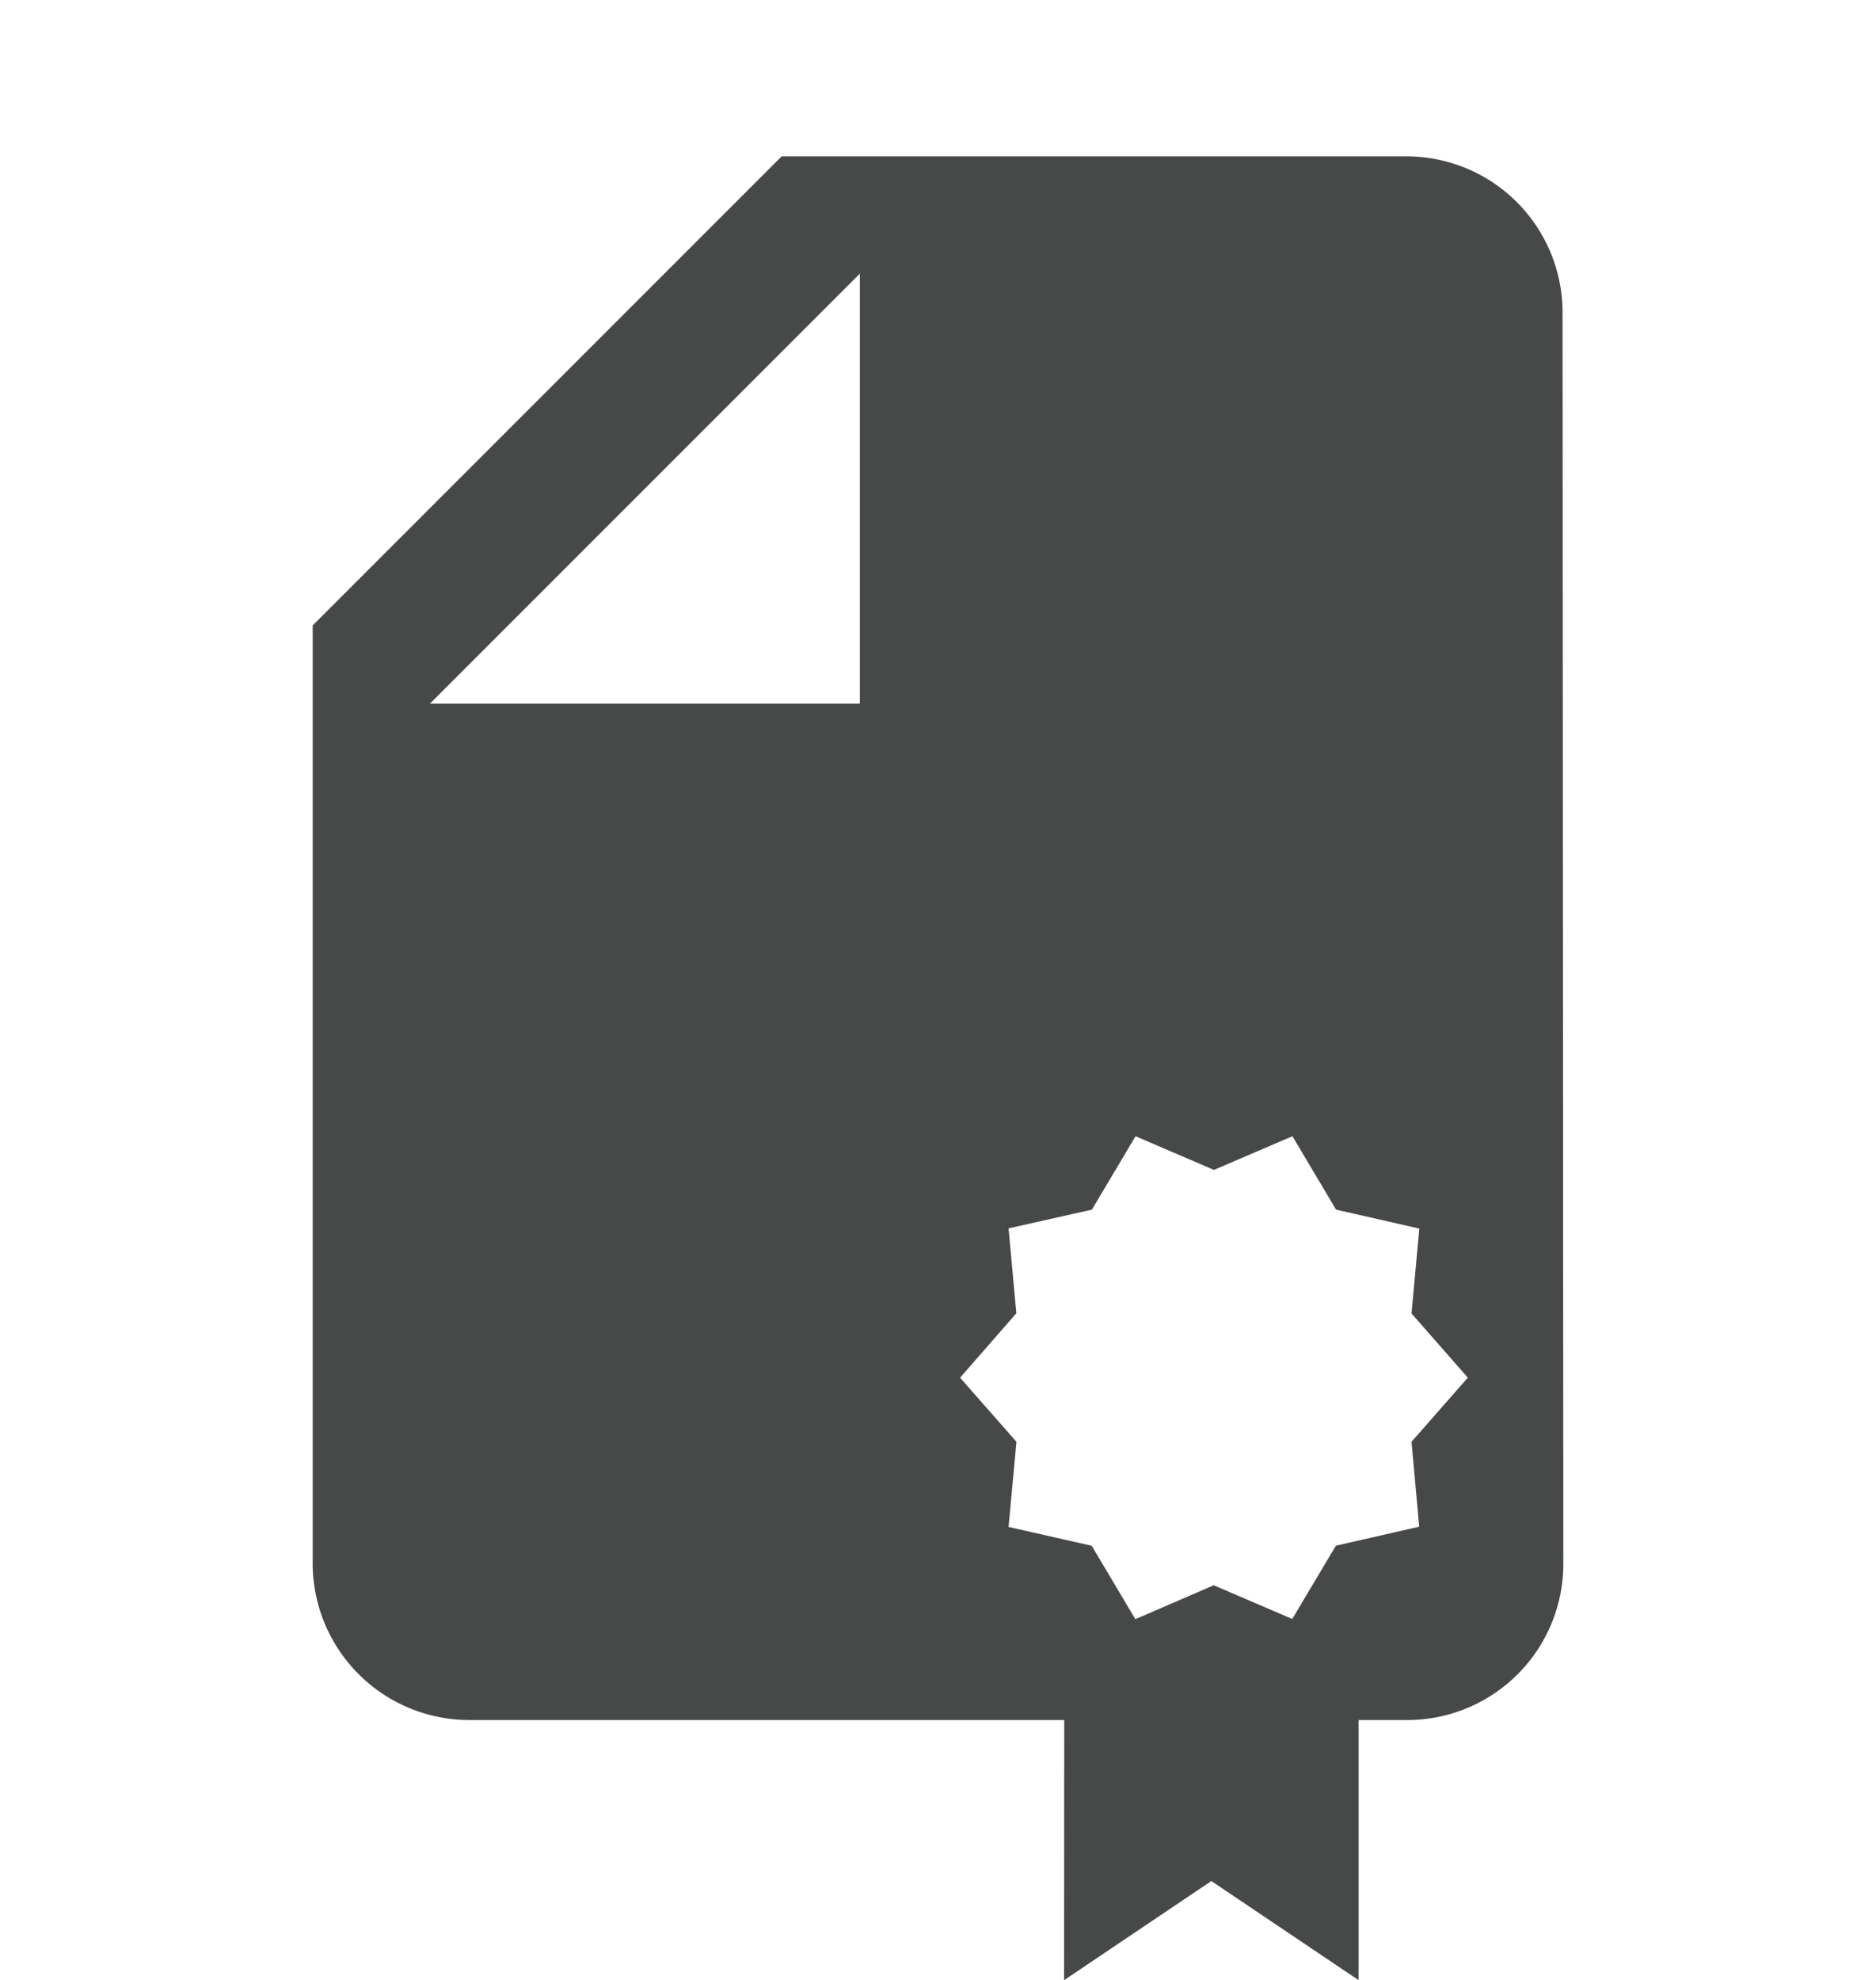 <svg xmlns="http://www.w3.org/2000/svg" width="120.353" height="127.008" viewBox="0 0 120.353 127.008"><defs><style>.a{fill:none;}.b{fill:#474949;}</style></defs><path class="a" d="M29.556-6.979H149.909V113.374H29.556Z" transform="translate(-29.556 6.979)"/><path class="b" d="M113.741,5.05a10.016,10.016,0,0,0-9.979-10.029H63.644L33.556,25.109V85.286A10.059,10.059,0,0,0,43.585,95.315H81.772L81.762,112l9.448-6.359L100.658,112V95.315h3.154a10.016,10.016,0,0,0,9.979-10.029ZM68.659,30.124H41.078L68.659,2.543Zm35.885,52.79L99.2,84.132l-2.8,4.7-5.035-2.161-5.03,2.176-2.8-4.709L78.2,82.929l.506-5.461-3.616-4.112L78.7,69.224,78.2,63.778l5.346-1.2,2.8-4.709,5.03,2.161,5.035-2.161,2.8,4.709,5.341,1.214-.5,5.446,3.611,4.117-3.611,4.112Z" transform="translate(-13.497 15.008)"/></svg>